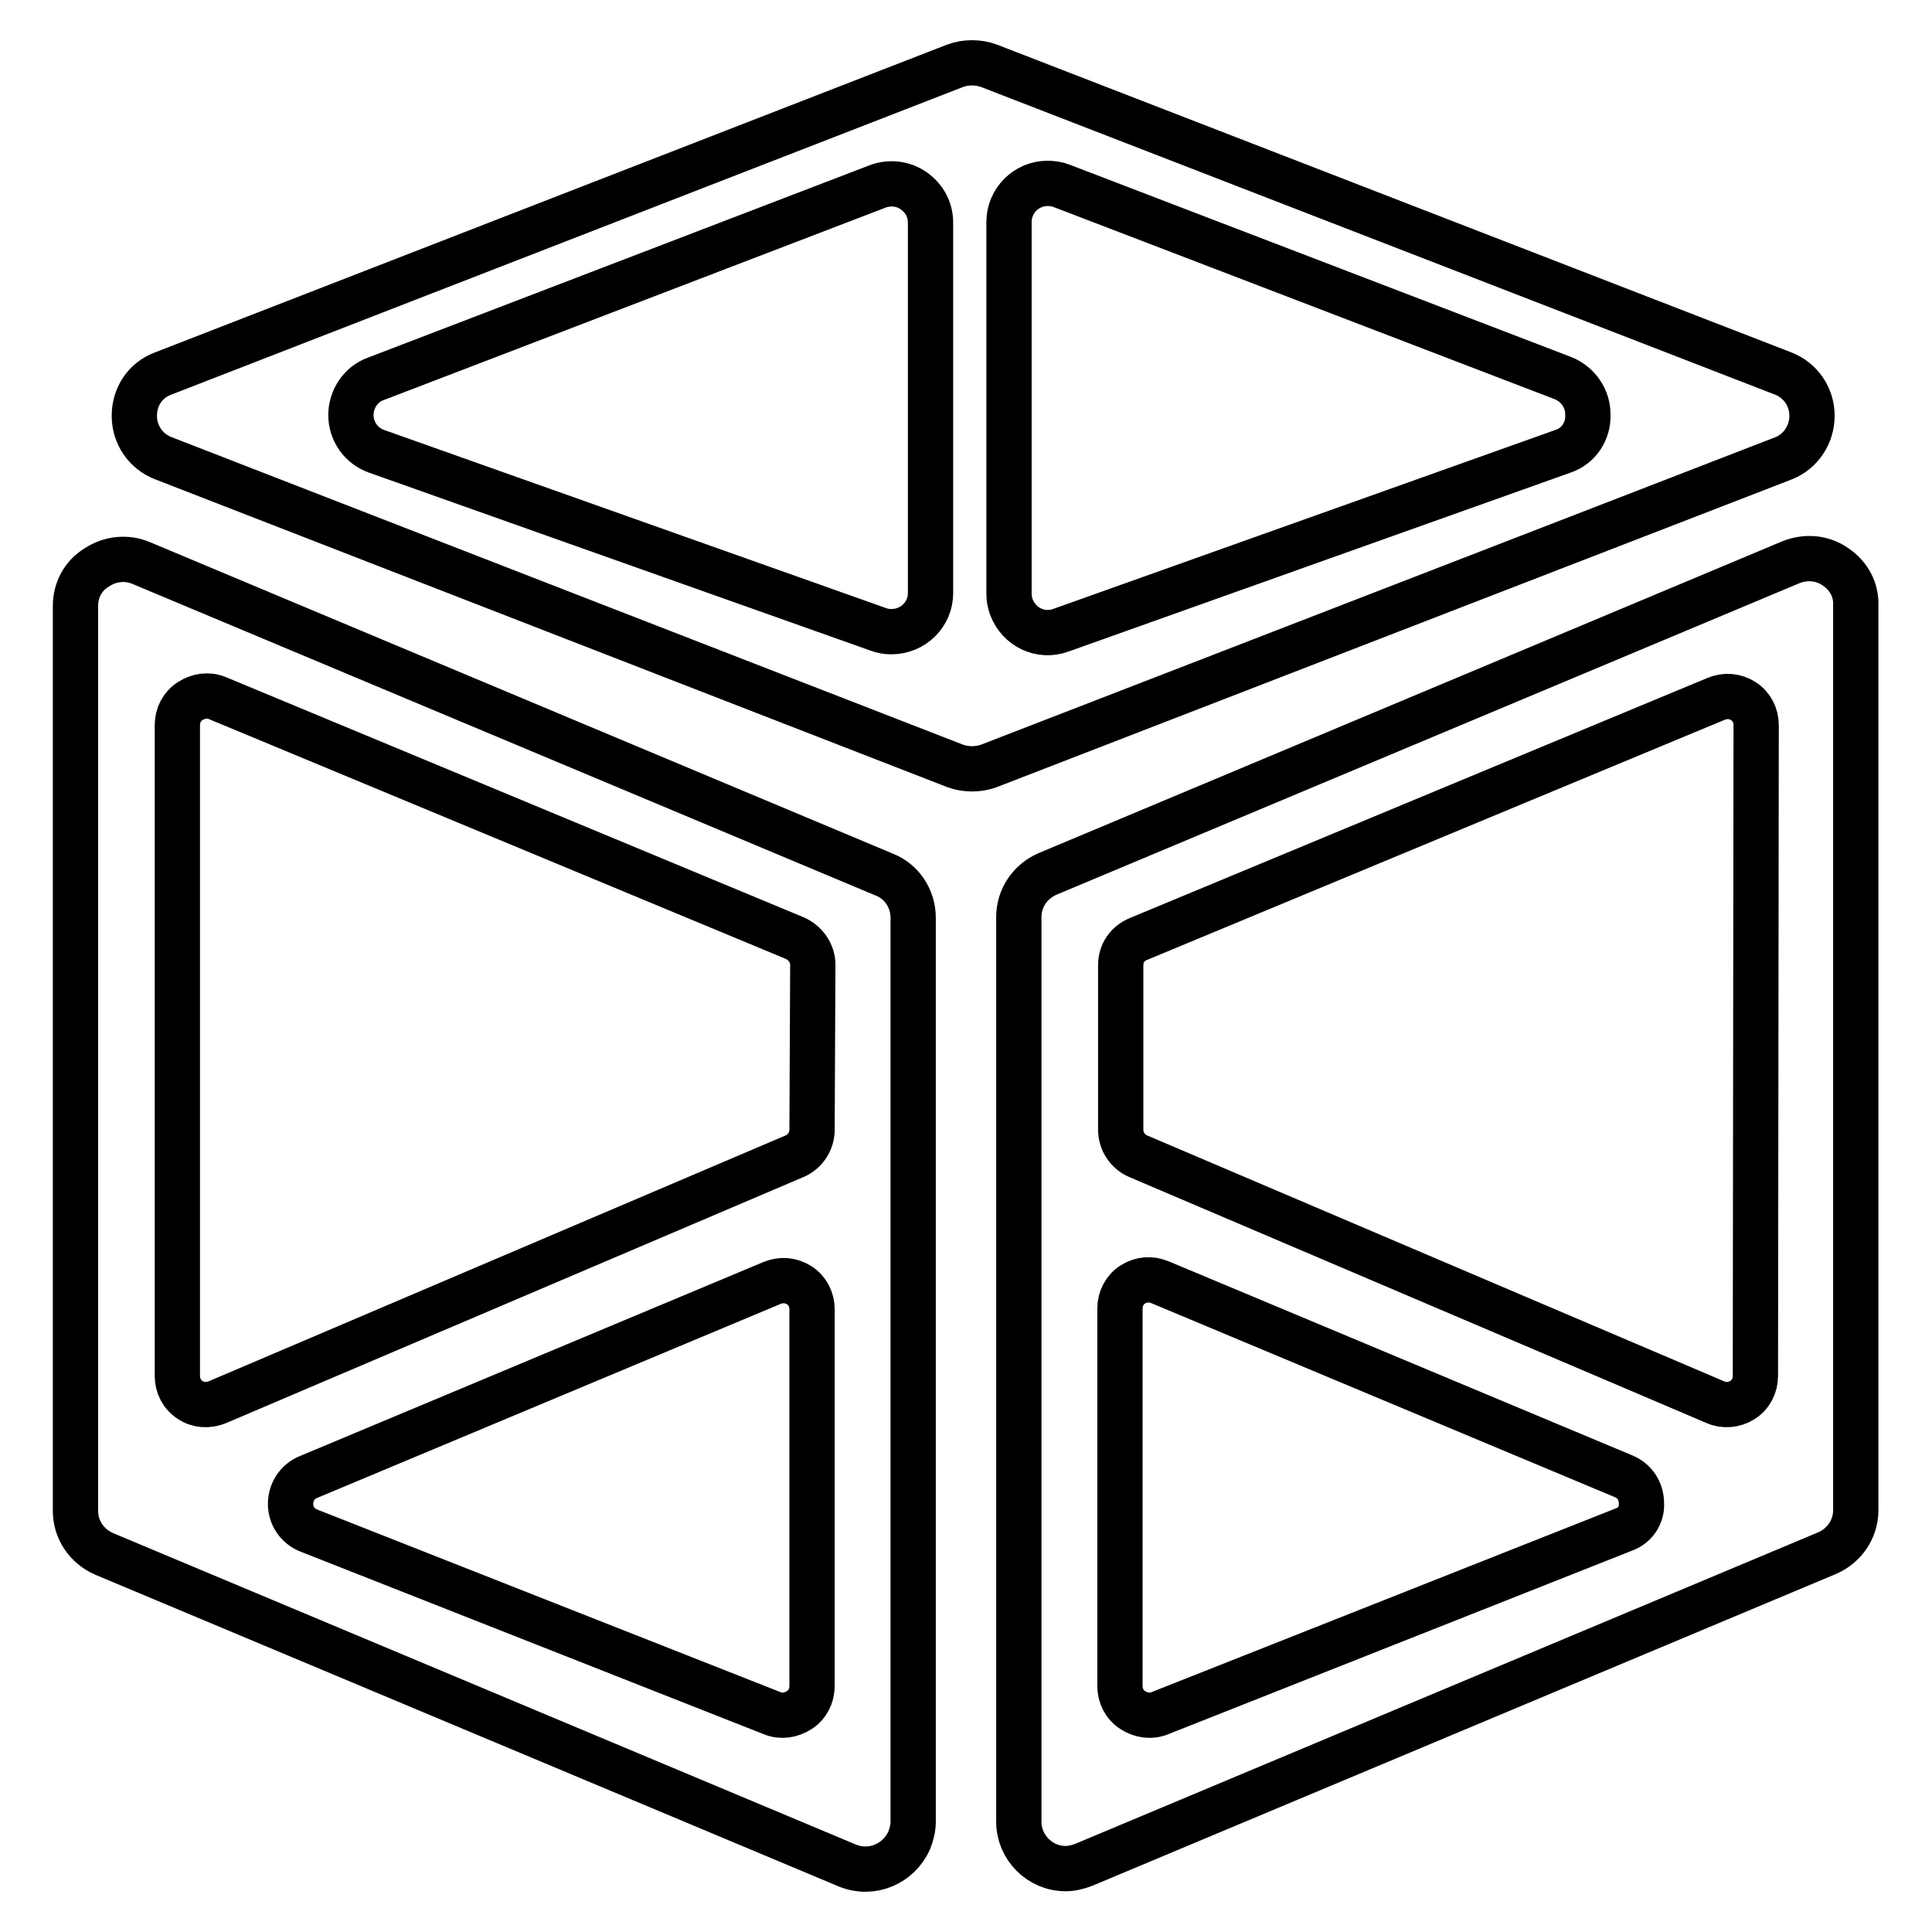 <?xml version="1.0" encoding="utf-8"?>
<!-- Svg Vector Icons : http://www.onlinewebfonts.com/icon -->
<!DOCTYPE svg PUBLIC "-//W3C//DTD SVG 1.1//EN" "http://www.w3.org/Graphics/SVG/1.1/DTD/svg11.dtd">
<svg version="1.1" xmlns="http://www.w3.org/2000/svg" xmlns:xlink="http://www.w3.org/1999/xlink" x="0px" y="0px" viewBox="0 0 256 256" enable-background="new 0 0 256 256" xml:space="preserve">
<g> <path stroke-width="6" fill-opacity="0" stroke="#000000"  d="M107.6,149.7c0,1.5-0.9,2.9-2.3,3.5l-76.5,32.6c-1.2,0.5-2.6,0.4-3.6-0.3c-1.1-0.7-1.7-1.9-1.7-3.2V96.1 c0-1.3,0.6-2.5,1.7-3.2c1.1-0.7,2.4-0.9,3.6-0.4l76.5,31.8c1.4,0.6,2.4,2,2.4,3.5L107.6,149.7L107.6,149.7z M107.6,223.4 c0,1.3-0.6,2.5-1.7,3.2c-1.1,0.7-2.4,0.9-3.6,0.4l-61.4-24.2c-1.5-0.6-2.4-2-2.4-3.5c0-1.6,0.9-3,2.4-3.6l61.4-25.7 c1.2-0.5,2.5-0.4,3.6,0.3c1.1,0.7,1.7,1.9,1.7,3.2L107.6,223.4L107.6,223.4z M117.2,115.9L18.7,74.6c-1.9-0.8-4.1-0.6-5.9,0.6 C11,76.3,10,78.2,10,80.3v119.9c0,2.5,1.5,4.7,3.8,5.7l98.5,41.3c3.2,1.3,6.8-0.2,8.2-3.4c0.3-0.8,0.5-1.6,0.5-2.4V121.6 C121,119.1,119.5,116.8,117.2,115.9L117.2,115.9z M232.6,182.3c0,1.3-0.6,2.5-1.7,3.2c-1.1,0.7-2.5,0.8-3.6,0.3l-76.5-32.6 c-1.4-0.6-2.3-2-2.3-3.5v-21.8c0-1.6,0.9-2.9,2.4-3.5l76.5-31.8c1.2-0.5,2.5-0.4,3.6,0.3c1.1,0.7,1.7,1.9,1.7,3.2L232.6,182.3 L232.6,182.3z M215.1,202.7L153.7,227c-1.2,0.5-2.5,0.3-3.6-0.4c-1.1-0.7-1.7-1.9-1.7-3.2v-50c0-1.3,0.6-2.5,1.7-3.2 c1.1-0.7,2.4-0.8,3.6-0.3l61.4,25.7c1.5,0.6,2.4,2,2.4,3.6C217.6,200.8,216.6,202.2,215.1,202.7L215.1,202.7z M243.2,75.1 c-1.7-1.2-3.9-1.4-5.9-0.6l-98.5,41.3c-2.3,1-3.8,3.2-3.8,5.7v119.9c0,3.4,2.8,6.2,6.2,6.2c0.8,0,1.6-0.2,2.4-0.5l98.5-41.3 c2.3-1,3.8-3.2,3.8-5.7V80.3C246,78.2,245,76.3,243.2,75.1z M207.1,59.8l-66.5,23.7c-2.7,1-5.6-0.4-6.6-3.1 c-0.2-0.6-0.3-1.1-0.3-1.7V29.4c0-2.8,2.3-5.1,5.1-5.1c0,0,0,0,0,0c0.6,0,1.3,0.1,1.8,0.3l66.5,25.5c2,0.8,3.3,2.7,3.3,4.8 C210.5,57.1,209.2,59.1,207.1,59.8L207.1,59.8z M123.3,78.6c0,2.8-2.3,5.1-5.2,5.1c-0.6,0-1.2-0.1-1.7-0.3L49.9,59.8 c-2-0.7-3.4-2.6-3.4-4.8c0-2.1,1.3-4.1,3.3-4.8l66.5-25.5c1.6-0.6,3.4-0.4,4.8,0.6c1.4,1,2.2,2.5,2.2,4.2L123.3,78.6L123.3,78.6z  M240.1,55.1c0-2.5-1.5-4.7-3.8-5.6L131,8.7c-1.4-0.5-3-0.5-4.4,0l-105,40.8c-2.4,0.9-3.8,3.1-3.8,5.6c0,2.5,1.5,4.7,3.8,5.6 l105,40.8c1.4,0.5,3,0.5,4.4,0l105.4-40.8C238.6,59.8,240.1,57.6,240.1,55.1L240.1,55.1z"/></g>
</svg>